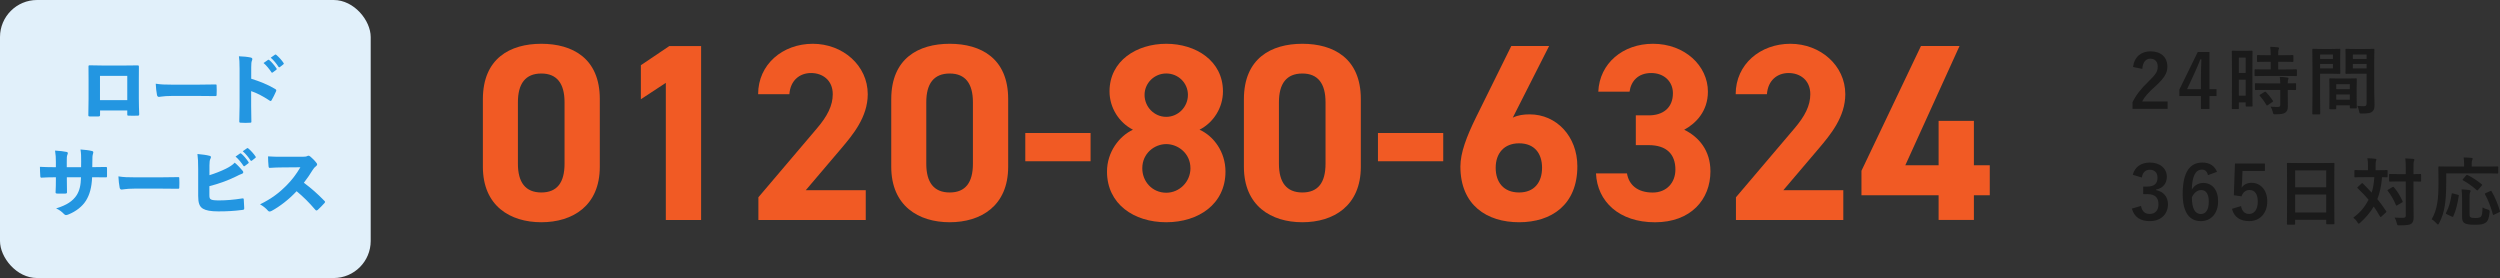 <?xml version="1.0" encoding="UTF-8"?><svg id="_レイヤー_2" xmlns="http://www.w3.org/2000/svg" viewBox="0 0 674.39 75"><rect x="0" y="0" width="674.39" height="75" fill="#333333" stroke="none"/><defs><style>.cls-1{fill:#f15a24;}.cls-2{fill:#e1f0fa;}.cls-3{fill:#2396e1;}.cls-4{fill:#1a1a1a;}</style></defs><g id="_ヘッダー_フッダー"><rect class="cls-2" x="0" y="0" width="100" height="75" rx="10" ry="10"/><path class="cls-3" d="m26.99,29.8v1.14c0,.42-.08.46-.54.48-.7.02-1.4.02-2.12,0-.44-.02-.52-.06-.5-.44.04-1.3.06-2.5.06-4.32v-5.24c0-1.2,0-2.26-.02-3.46,0-.28.06-.34.34-.34,1,.04,2.26.06,3.8.06h5.16c1.44,0,2.68-.02,3.92-.04.32,0,.38.06.38.42,0,.94-.02,2.14-.02,3.44v5.06c0,1.9.06,2.94.1,4.18,0,.4-.08.46-.44.46-.76.04-1.74.02-2.36,0-.4,0-.42-.04-.42-.42v-.98h-7.34Zm7.34-9.34h-7.36v6.56h7.36v-6.56Z"/><path class="cls-3" d="m46.43,25.88c-1.34,0-2.2.08-2.76.16-.42.06-.66.1-.8.1-.24,0-.46-.18-.52-.5-.16-.8-.3-2.02-.34-3.06,1.42.22,2.42.26,4.62.26h6.52c1.84,0,3.18-.02,4.94-.06.28-.02.34.04.34.3.04.78.04,1.7,0,2.52,0,.24-.08.32-.34.32-1.72-.02-3.06-.04-4.72-.04h-6.94Z"/><path class="cls-3" d="m67.77,21.24c2.18.68,4.34,1.5,6.42,2.74.24.14.34.24.34.38,0,.08-.02.16-.06.26-.32.74-.8,1.74-1.2,2.4-.1.16-.16.24-.26.24-.06,0-.16-.04-.28-.12-1.92-1.28-3.54-2.08-4.98-2.56v4c0,1.46.02,2.58.06,4.14.04.32-.06.38-.36.38-.8.06-1.64.06-2.46,0-.36,0-.44-.06-.44-.36.04-1.76.08-2.96.08-4.2v-9.98c0-1.82-.06-2.62-.18-3.38,1.18.04,2.3.14,3.2.34.3.08.42.22.42.42,0,.14-.06.32-.14.52-.1.22-.16.68-.16,1.7v3.08Zm4.52-5.08c.06-.04.1-.06.14-.06.06,0,.12.04.2.1.58.44,1.44,1.48,1.96,2.26.04.06.06.1.06.16,0,.08-.04.14-.12.2l-.96.72c-.06.06-.12.08-.16.08-.08,0-.14-.04-.2-.14-.54-.82-1.36-1.86-2.12-2.48l1.2-.84Zm1.88-1.4c.06-.04.1-.06.14-.06.08,0,.14.04.24.12.64.52,1.5,1.48,1.92,2.14.06.06.08.14.08.2s-.02.12-.12.2l-.94.74c-.06.04-.12.06-.16.06-.08,0-.14-.04-.2-.12-.5-.8-1.3-1.8-2.1-2.48l1.14-.8Z"/><path class="cls-3" d="m25.69,45.08c.96,0,1.92-.02,2.8-.04.32-.02.36.06.38.32.02.66.02,1.52,0,2.16-.02.3-.08.34-.36.32-.72,0-1.72-.02-2.7-.02h-.96c-.12,2.7-.64,4.66-1.66,6.3-.98,1.58-2.7,2.9-4.66,3.7-.3.12-.52.2-.72.2-.18,0-.34-.08-.52-.26-.64-.66-1.28-1.16-2.16-1.54,2.88-.88,4.5-1.98,5.54-3.56.8-1.26,1.12-2.68,1.18-4.84h-3.82v.66c0,1.1.02,2.6.04,3.34.02.32-.1.38-.52.4-.64.02-1.36.02-2.02,0-.46-.02-.56-.08-.54-.38.06-1.1.08-2.18.08-3.32v-.7h-.34c-1.12,0-2.68.04-3.46.1-.3.04-.38-.08-.4-.38-.06-.68-.08-1.68-.1-2.54,1.08.06,2.46.1,3.96.1h.34v-1.44c0-1.2-.04-1.76-.22-3.04,1.3.08,2.42.2,3.1.36.24.04.34.16.34.34,0,.12-.04.26-.12.44-.16.4-.16.72-.16,1.92v1.42h3.86l.02-1.52c.02-1.26-.02-2.36-.18-3.26,1.12.08,2.3.2,3.04.4.32.06.42.18.42.38,0,.1-.04.22-.08.38-.16.44-.18.96-.18,2.18l-.02,1.42h.8Z"/><path class="cls-3" d="m36.36,50.88c-1.34,0-2.2.08-2.76.16-.42.06-.66.1-.8.1-.24,0-.46-.18-.52-.5-.16-.8-.3-2.02-.34-3.06,1.42.22,2.42.26,4.62.26h6.52c1.84,0,3.18-.02,4.94-.06.28-.02.34.04.34.3.04.78.04,1.7,0,2.52,0,.24-.08.32-.34.32-1.72-.02-3.06-.04-4.72-.04h-6.94Z"/><path class="cls-3" d="m56.5,47.26c1.42-.44,3.1-1.08,4.46-1.76,1-.5,1.78-1,2.36-1.62.84.7,1.6,1.56,2.12,2.18.12.12.18.26.18.4,0,.18-.12.34-.4.44-.48.14-.88.38-1.58.72-2.22,1.1-4.74,1.98-7.16,2.6v2.4c0,.68.08,1,.44,1.18.32.18.98.26,2.18.26,1.92,0,4-.18,6.14-.52.44-.08.5,0,.52.32.06.68.1,1.56.12,2.28,0,.36-.1.44-.46.48-2.28.3-4.2.4-6.54.4-2.02,0-3.3-.24-4.12-.72-.98-.58-1.3-1.6-1.3-3.44v-7.22c0-1.9-.06-3.06-.2-4.1,1.32.12,2.42.26,3.24.48.28.06.4.18.4.36,0,.14-.06.3-.16.48-.16.32-.24.8-.24,1.7v2.7Zm8.24-5.86c.06-.04.1-.06.14-.06.06,0,.12.04.2.1.58.44,1.44,1.48,1.96,2.26.04.06.06.1.06.16,0,.08-.04.14-.12.2l-.96.72c-.06.06-.12.08-.16.08-.08,0-.14-.04-.2-.14-.54-.82-1.36-1.86-2.12-2.48l1.2-.84Zm1.88-1.4c.06-.04.1-.06.14-.06.08,0,.14.04.24.12.64.52,1.5,1.48,1.92,2.14.06.06.08.14.08.2s-.02.12-.12.2l-.94.74c-.06.04-.12.06-.16.06-.08,0-.14-.04-.2-.12-.5-.8-1.3-1.8-2.1-2.48l1.14-.8Z"/><path class="cls-3" d="m81.75,42.28c.56,0,.88-.04,1.18-.2.08-.04.16-.08.26-.08.14,0,.32.06.48.2.58.46,1.28,1.18,1.72,1.78.1.14.16.26.16.38,0,.16-.1.32-.32.48-.36.28-.62.56-.92,1.06-.66,1.08-1.38,2.16-2.34,3.4,1.96,1.46,3.6,2.88,5.52,4.86.14.12.2.22.2.32,0,.08-.06.18-.18.32-.54.6-1.2,1.26-1.8,1.82-.14.1-.24.16-.34.16s-.2-.06-.32-.2c-1.66-1.94-3.22-3.5-5.04-5-2.08,2.24-4.58,4.14-6.72,5.3-.2.1-.4.18-.56.18-.18,0-.32-.08-.44-.22-.54-.64-1.28-1.24-2.14-1.72,3.16-1.56,5.18-3.14,7-4.96,1.6-1.6,2.76-3.14,3.88-5.04l-4.82.04c-1.08,0-2.32.04-3.36.12-.28.04-.36-.1-.4-.38-.08-.72-.14-1.88-.14-2.72,1.22.1,2.46.1,3.68.1h5.76Z"/><path class="cls-1" d="m161.8,44.99c0,10.54-7.34,14.96-15.77,14.96s-15.77-4.42-15.77-14.96v-18.22c0-11.02,7.34-14.96,15.77-14.96s15.77,3.94,15.77,14.89v18.29Zm-15.77-25.16c-4.28,0-6.32,2.72-6.32,7.75v16.59c0,5.03,2.04,7.75,6.32,7.75s6.26-2.72,6.26-7.75v-16.59c0-5.03-2.04-7.75-6.26-7.75Z"/><path class="cls-1" d="m189.13,59.34h-9.52V22.35l-6.73,4.42v-9.18l7.68-5.17h8.57v46.92Z"/><path class="cls-1" d="m233.54,59.34h-28.96v-6.12l15.71-18.49c2.92-3.4,4.35-6.26,4.35-9.32,0-3.81-2.79-5.71-5.85-5.71s-5.58,1.97-5.85,5.71h-8.43c0-8.09,6.66-13.6,14.75-13.6s14.82,5.85,14.82,13.6c0,6.19-4.08,11.01-7.07,14.55l-9.65,11.35h16.18v8.02Z"/><path class="cls-1" d="m271.96,44.99c0,10.54-7.34,14.96-15.77,14.96s-15.77-4.42-15.77-14.96v-18.22c0-11.02,7.34-14.96,15.77-14.96s15.77,3.94,15.77,14.89v18.29Zm-15.77-25.16c-4.28,0-6.32,2.72-6.32,7.75v16.59c0,5.03,2.04,7.75,6.32,7.75s6.26-2.72,6.26-7.75v-16.59c0-5.03-2.04-7.75-6.26-7.75Z"/><path class="cls-1" d="m276.58,35.88h17.61v7.62h-17.61v-7.62Z"/><path class="cls-1" d="m305.62,34.99c-3.74-1.9-6.32-5.92-6.32-10.33,0-8.29,7.34-12.85,15.3-12.85s15.3,4.56,15.3,12.85c0,4.42-2.58,8.43-6.32,10.33,3.81,1.7,7,5.98,7,11.29,0,8.77-7.27,13.67-15.98,13.67s-15.98-4.9-15.98-13.67c0-5.3,3.33-9.59,7-11.29Zm8.98,17c3.6,0,6.53-2.99,6.53-6.59,0-4.08-3.4-6.53-6.53-6.53s-6.46,2.45-6.46,6.53c0,3.6,2.72,6.59,6.46,6.59Zm0-20.47c3.2,0,5.85-2.65,5.85-5.92s-2.65-5.78-5.85-5.78-5.85,2.58-5.85,5.78,2.58,5.92,5.85,5.92Z"/><path class="cls-1" d="m367.09,44.99c0,10.54-7.34,14.96-15.77,14.96s-15.77-4.42-15.77-14.96v-18.22c0-11.02,7.34-14.96,15.77-14.96s15.77,3.94,15.77,14.89v18.29Zm-15.77-25.16c-4.28,0-6.32,2.72-6.32,7.75v16.59c0,5.03,2.04,7.75,6.32,7.75s6.25-2.72,6.25-7.75v-16.59c0-5.03-2.04-7.75-6.25-7.75Z"/><path class="cls-1" d="m371.71,35.88h17.61v7.62h-17.61v-7.62Z"/><path class="cls-1" d="m408.09,31.73c1.43-.68,2.86-.88,4.56-.88,7.21,0,12.85,5.92,12.85,14.01,0,10.4-7,15.09-15.71,15.09s-15.84-4.62-15.84-15.03c0-3.67,1.63-8.02,4.28-13.4l9.45-19.11h10.2l-9.79,19.31Zm1.7,20.19c4.08,0,6.19-2.72,6.19-6.66s-2.11-6.6-6.19-6.6-6.32,2.72-6.32,6.6,2.11,6.66,6.32,6.66Z"/><path class="cls-1" d="m441.28,31.12h3.47c3.88,0,6.53-2.04,6.53-5.98,0-3.13-2.38-5.44-5.85-5.44s-5.44,2.11-5.85,5.03h-8.43c.34-7.68,6.66-12.92,14.75-12.92,8.57,0,14.82,5.92,14.82,12.92,0,5.3-3.26,8.57-6.39,10.27,4.01,1.97,7.07,5.64,7.07,11.22,0,7.62-5.3,13.74-14.96,13.74s-15.57-5.58-15.91-13.19h8.36c.48,2.99,2.72,5.17,6.94,5.17,3.81,0,6.12-2.72,6.12-6.19,0-4.15-2.38-6.6-7.21-6.6h-3.47v-8.02Z"/><path class="cls-1" d="m497.24,59.34h-28.96v-6.12l15.71-18.49c2.92-3.4,4.35-6.26,4.35-9.32,0-3.81-2.79-5.71-5.85-5.71s-5.58,1.97-5.85,5.71h-8.43c0-8.09,6.66-13.6,14.75-13.6s14.82,5.85,14.82,13.6c0,6.19-4.08,11.01-7.07,14.55l-9.65,11.35h16.18v8.02Z"/><path class="cls-1" d="m528.59,12.42l-14.62,32.16h8.98v-11.97h9.52v11.97h4.28v8.09h-4.28v6.66h-9.52v-6.66h-20.81v-6.6l16.05-33.66h10.4Z"/><path class="cls-4" d="m575.4,18.07c.34-2.74,2.2-4.22,4.7-4.22,2.74,0,4.56,1.48,4.56,4.12,0,1.7-.74,2.98-3.08,5.16-2.1,1.88-3.1,3-3.72,4.24h6.86v2h-9.46v-1.78c.9-1.88,2.18-3.56,4.36-5.66,2-1.92,2.44-2.72,2.44-3.98,0-1.34-.78-2.12-2-2.12s-2.04.94-2.16,2.76l-2.5-.52Z"/><path class="cls-4" d="m596.02,24.04h1.9v1.88h-1.9v3.46h-2.3v-3.46h-5.82v-1.76l4.96-10.14h3.16v10.02Zm-2.3-3.36c0-1.62.06-3.14.12-4.68h-.28c-.5,1.32-1.08,2.66-1.7,4l-1.88,4.04h3.74v-3.36Z"/><path class="cls-4" d="m607.6,22.51c0,4.98.04,5.88.04,6,0,.2-.02.22-.22.22h-1.44c-.18,0-.2-.02-.2-.22v-.88h-1.84v1.58c0,.2-.02.22-.2.22h-1.48c-.2,0-.22-.02-.22-.22,0-.12.04-1.14.04-6.16v-4.36c0-3.62-.04-4.68-.04-4.8,0-.2.02-.22.22-.22.14,0,.52.04,1.72.04h1.72c1.2,0,1.58-.04,1.72-.04.2,0,.22.02.22.22,0,.12-.04,1.1-.04,4.04v4.58Zm-3.66-6.98v4.14h1.84v-4.14h-1.84Zm1.84,10.28v-4.32h-1.84v4.32h1.84Zm5.32-5.32c-1.9,0-2.56.04-2.68.04-.22,0-.24-.02-.24-.24v-1.38c0-.2.02-.22.24-.22.12,0,.78.04,2.68.04h1.44v-2.06h-.94c-1.78,0-2.4.04-2.52.04-.22,0-.24-.02-.24-.22v-1.4c0-.22.02-.24.24-.24.12,0,.74.04,2.52.04h.94c-.02-1.04-.04-1.56-.14-2.26.78.02,1.32.06,2.06.14.2.02.32.1.32.2,0,.16-.06.26-.12.42-.1.22-.1.6-.1,1.5h1.34c1.82,0,2.42-.04,2.54-.04.2,0,.22.02.22.24v1.4c0,.2-.02.22-.22.22-.12,0-.72-.04-2.54-.04h-1.34v2.06h2.12c1.9,0,2.56-.04,2.68-.04.22,0,.24.02.24.22v1.38c0,.22-.02.24-.24.24-.12,0-.78-.04-2.68-.04h-5.58Zm.08,3.76c-1.9,0-2.54.04-2.66.04-.22,0-.24-.02-.24-.22v-1.4c0-.2.02-.22.24-.22.12,0,.76.04,2.66.04h3.94c-.02-.82-.08-1.3-.14-1.76.76.04,1.48.1,2.02.18.22.04.34.12.34.22,0,.14-.04.22-.1.34-.08.16-.1.4-.1,1.02,1.36,0,1.9-.04,2-.04.22,0,.24.02.24.22v1.4c0,.2-.02.22-.24.22-.1,0-.64-.02-2-.04v1.98c0,.92.02,1.78.02,2.46,0,.74-.14,1.3-.7,1.7-.44.3-1.1.44-2.6.44-.6,0-.62,0-.76-.6-.14-.6-.34-1.06-.6-1.46.7.06,1.3.08,1.96.08.48,0,.66-.16.66-.62v-3.98h-3.94Zm-.34.56c.2-.12.26-.12.42.02.68.7,1.28,1.46,1.84,2.3.12.18.1.24-.1.38l-1.22.84c-.12.08-.18.12-.24.12s-.1-.04-.16-.14c-.6-1.02-1.18-1.78-1.76-2.46-.14-.16-.14-.22.1-.36l1.12-.7Z"/><path class="cls-4" d="m629.1,13.21c1.3,0,1.9-.04,2.02-.04.18,0,.2.02.2.24,0,.12-.04.7-.04,1.9v2.48c0,1.22.04,1.78.04,1.9,0,.22-.02.24-.2.24-.12,0-.72-.04-2.02-.04h-3.24v6.48c0,2.76.04,4.12.04,4.26,0,.2-.02.22-.22.22h-1.7c-.2,0-.22-.02-.22-.22,0-.14.04-1.5.04-4.26v-8.66c0-2.78-.04-4.18-.04-4.3,0-.22.02-.24.22-.24.14,0,.9.04,2.36.04h2.76Zm-3.24,1.5v1.18h3.46v-1.18h-3.46Zm3.46,2.54h-3.46v1.2h3.46v-1.2Zm-.76,12.22c-.2,0-.22-.02-.22-.24,0-.12.04-.66.04-3.62v-1.76c0-1.76-.04-2.36-.04-2.5,0-.2.02-.22.22-.22.14,0,.62.04,2.14.04h2.7c1.52,0,2-.04,2.14-.04.2,0,.22.02.22.22,0,.12-.04.72-.04,2.16v1.98c0,2.9.04,3.44.04,3.54,0,.2-.02.22-.22.22h-1.44c-.2,0-.22-.02-.22-.22v-.62h-3.66v.82c0,.22-.02.24-.24.24h-1.42Zm1.66-5.42h3.66v-1.34h-3.66v1.34Zm3.66,2.84v-1.4h-3.66v1.4h3.66Zm6.58-2.62c0,1.4.08,3,.08,3.98s-.14,1.44-.58,1.84c-.42.38-.98.54-2.86.54-.6,0-.6.02-.72-.62-.12-.56-.28-1.06-.48-1.46.62.08,1.26.1,1.68.1.66,0,.82-.18.82-.78v-7.98h-3.28c-1.56,0-2.08.04-2.2.04-.2,0-.22-.02-.22-.24,0-.12.04-.58.04-1.76v-2.76c0-1.16-.04-1.64-.04-1.76,0-.22.02-.24.22-.24.12,0,.64.04,2.2.04h2.94c1.56,0,2.1-.04,2.22-.04.2,0,.22.02.22.24,0,.12-.04.94-.04,2.64v8.22Zm-5.76-9.56v1.18h3.7v-1.18h-3.7Zm3.7,3.74v-1.2h-3.7v1.2h3.7Z"/><path class="cls-4" d="m575.32,47.15c.58-2.16,2.3-3.3,4.62-3.3,2.78,0,4.58,1.62,4.58,3.84,0,1.8-1.08,3.12-2.92,3.44v.14c2.06.44,3.22,1.82,3.22,3.84,0,2.7-1.96,4.54-4.88,4.54-2.52,0-4.18-1.02-4.86-3.38l2.46-.72c.34,1.54,1.06,2.16,2.38,2.16,1.44,0,2.34-.96,2.34-2.58,0-1.74-.82-2.76-2.96-2.76h-1.16v-2.04h1.06c2,0,2.8-.86,2.8-2.4,0-1.4-.82-2.14-2.1-2.14-1.06,0-1.92.66-2.12,2.1l-2.46-.74Z"/><path class="cls-4" d="m595.61,47.25c-.24-1.12-.88-1.5-1.6-1.5-1.82,0-2.68,1.9-2.76,5.4.7-1.2,1.84-1.8,3.12-1.8,2.36,0,3.98,1.86,3.98,4.94,0,3.3-1.92,5.36-4.66,5.36-2.94,0-4.9-2.16-4.9-7.32,0-6.04,2.04-8.48,5.28-8.48,2.02,0,3.3.88,3.98,2.5l-2.44.9Zm-1.94,10.48c1.4,0,2.16-1.14,2.16-3.36,0-2.04-.72-3.1-2.06-3.1-1,0-1.88.68-2.5,1.94,0,3.22.96,4.52,2.4,4.52Z"/><path class="cls-4" d="m610.97,46.11h-6.04l-.12,3.08c-.02.46-.06,1-.12,1.44.54-.8,1.48-1.32,2.62-1.32,2.52,0,4.3,1.98,4.3,5,0,3.22-2,5.34-4.88,5.34-2.4,0-4.1-1.08-4.64-3.32l2.44-.74c.28,1.48,1.06,2.12,2.18,2.12,1.44,0,2.34-1.24,2.34-3.36,0-1.98-.82-3.1-2.22-3.1-1.02,0-1.82.62-2.16,1.72l-2.08-.3.3-8.56h8.08v2Z"/><path class="cls-4" d="m617.13,60.6c-.2,0-.22-.02-.22-.22,0-.14.04-1.32.04-7.12v-3.86c0-3.88-.04-5.1-.04-5.22,0-.22.02-.24.22-.24.14,0,.82.04,2.76.04h6.86c1.94,0,2.64-.04,2.76-.04.2,0,.22.02.22.24,0,.12-.04,1.34-.04,4.62v4.44c0,5.74.04,6.92.04,7.04,0,.2-.02.22-.22.22h-1.78c-.2,0-.22-.02-.22-.22v-.98h-8.38v1.08c0,.2-.02.22-.22.22h-1.78Zm2-10.08h8.38v-4.56h-8.38v4.56Zm8.38,6.8v-4.84h-8.38v4.84h8.38Z"/><path class="cls-4" d="m637.03,49.51c.08-.08.14-.1.2-.1s.12.02.18.1c.8.8,1.6,1.62,2.36,2.46.34-1.06.6-2.4.72-4.18h-2.74c-1.72,0-2.3.04-2.42.04-.2,0-.22-.02-.22-.24v-1.5c0-.2.02-.22.22-.22.12,0,.7.04,2.42.04h1.02v-1.28c0-.88-.04-1.4-.16-1.94.74.02,1.38.04,2.12.14.2,0,.32.08.32.2,0,.14-.06.24-.12.4s-.1.42-.1,1.2v1.28h.58c1.74,0,2.32-.04,2.44-.04.2,0,.22.02.22.22v1.5c0,.22-.02.24-.22.24-.1,0-.44-.02-1.28-.04-.2,2.44-.64,4.34-1.26,5.92.82,1.02,1.6,2.08,2.34,3.2.12.16.14.22-.06.42l-1.18,1.08c-.08.08-.16.14-.22.14s-.1-.06-.18-.18c-.52-.92-1.08-1.8-1.68-2.66-.94,1.62-2.36,3.22-3.62,4.34-.2.18-.32.28-.42.28-.12,0-.22-.14-.4-.42-.28-.48-.66-.86-1.08-1.18,1.8-1.4,2.9-2.56,4.12-4.84-.86-1.06-1.84-2.08-2.92-3.1-.16-.12-.16-.18.02-.36l1-.92Zm8.34.96c.2-.12.28-.12.4.04.92,1.08,1.72,2.36,2.32,3.74.08.2.06.26-.14.38l-1.28.74c-.24.14-.28.12-.36-.08-.6-1.4-1.3-2.66-2.18-3.78-.14-.18-.1-.24.1-.36l1.14-.68Zm5.68,3.96c0,1.4.04,2.92.04,4.04,0,1.02-.12,1.46-.62,1.88-.42.32-1.24.44-3.18.44-.6,0-.6.02-.74-.6-.16-.62-.34-1.1-.6-1.5.78.06,1.68.08,2.28.06.58,0,.74-.16.74-.64v-9.16h-1.92c-1.68,0-2.24.04-2.36.04-.2,0-.22-.02-.22-.22v-1.62c0-.2.02-.22.22-.22.12,0,.68.04,2.36.04h1.92v-1.42c0-1.28-.02-1.92-.12-2.82.72.02,1.46.06,2.12.12.2.02.32.12.32.22,0,.18-.06.28-.12.42-.12.24-.12.68-.12,2.02v1.46c1.26,0,1.74-.04,1.84-.04.2,0,.22.02.22.22v1.62c0,.2-.02.22-.22.22-.1,0-.58-.02-1.84-.04v5.48Z"/><path class="cls-4" d="m659.88,49.15c0,2.88-.12,4.64-.38,6.32-.26,1.72-.74,3.2-1.52,4.72-.14.26-.22.38-.32.38s-.22-.1-.4-.32c-.42-.48-.9-.88-1.3-1.12.78-1.32,1.24-2.68,1.52-4.44.24-1.44.32-3.1.32-5.92,0-2.44-.04-3.54-.04-3.66,0-.2.02-.22.24-.22.12,0,.78.04,2.68.04h4.02v-.84c0-.62-.02-1.12-.12-1.62.74,0,1.44.06,2.12.12.2.02.32.1.32.2,0,.14-.06.24-.12.38-.08.16-.14.42-.14.86v.9h4.28c1.88,0,2.54-.04,2.66-.04.2,0,.22.02.22.22v1.5c0,.18-.02.2-.22.2-.12,0-.78-.04-2.66-.04h-11.16v2.38Zm3.12,3.38c.26.06.3.08.26.32-.34,2.16-.72,3.84-1.48,5.52-.1.18-.18.14-.42.04l-1.36-.64c-.24-.12-.24-.22-.14-.4.74-1.42,1.2-3.06,1.5-5.04.02-.22.06-.22.36-.14l1.28.34Zm3.18,5.04c0,.66.02.86.28,1.04.2.14.56.2,1.28.2s1.12-.08,1.42-.3c.38-.32.48-1.02.52-2.56.38.24.94.46,1.44.58q.54.12.48.66c-.16,1.78-.52,2.5-1.14,2.92-.58.4-1.46.52-2.84.52-1.5,0-2.36-.12-2.9-.5-.4-.3-.56-.7-.56-1.8v-4.84c0-.82-.06-1.78-.14-2.4.64.02,1.44.08,2.04.16.24.02.4.12.4.26,0,.16-.06.26-.16.44-.1.18-.12.74-.12,1.6v4.02Zm-.94-10.24c.18-.2.2-.22.4-.12,1.22.62,2.58,1.48,3.8,2.48.1.06.14.12.14.16,0,.06-.04.12-.14.24l-.94,1.1c-.2.24-.24.24-.38.1-1.18-1.06-2.54-2-3.72-2.66-.14-.08-.18-.12,0-.32l.84-.98Zm7.6,10.56c-.28.14-.32.14-.38-.08-.44-1.72-1.22-3.78-2.1-5.36-.1-.18-.08-.24.18-.36l1.2-.54c.24-.12.28-.12.38.06.92,1.54,1.76,3.64,2.24,5.28.06.22.04.24-.24.38l-1.28.62Z"/></g></svg>